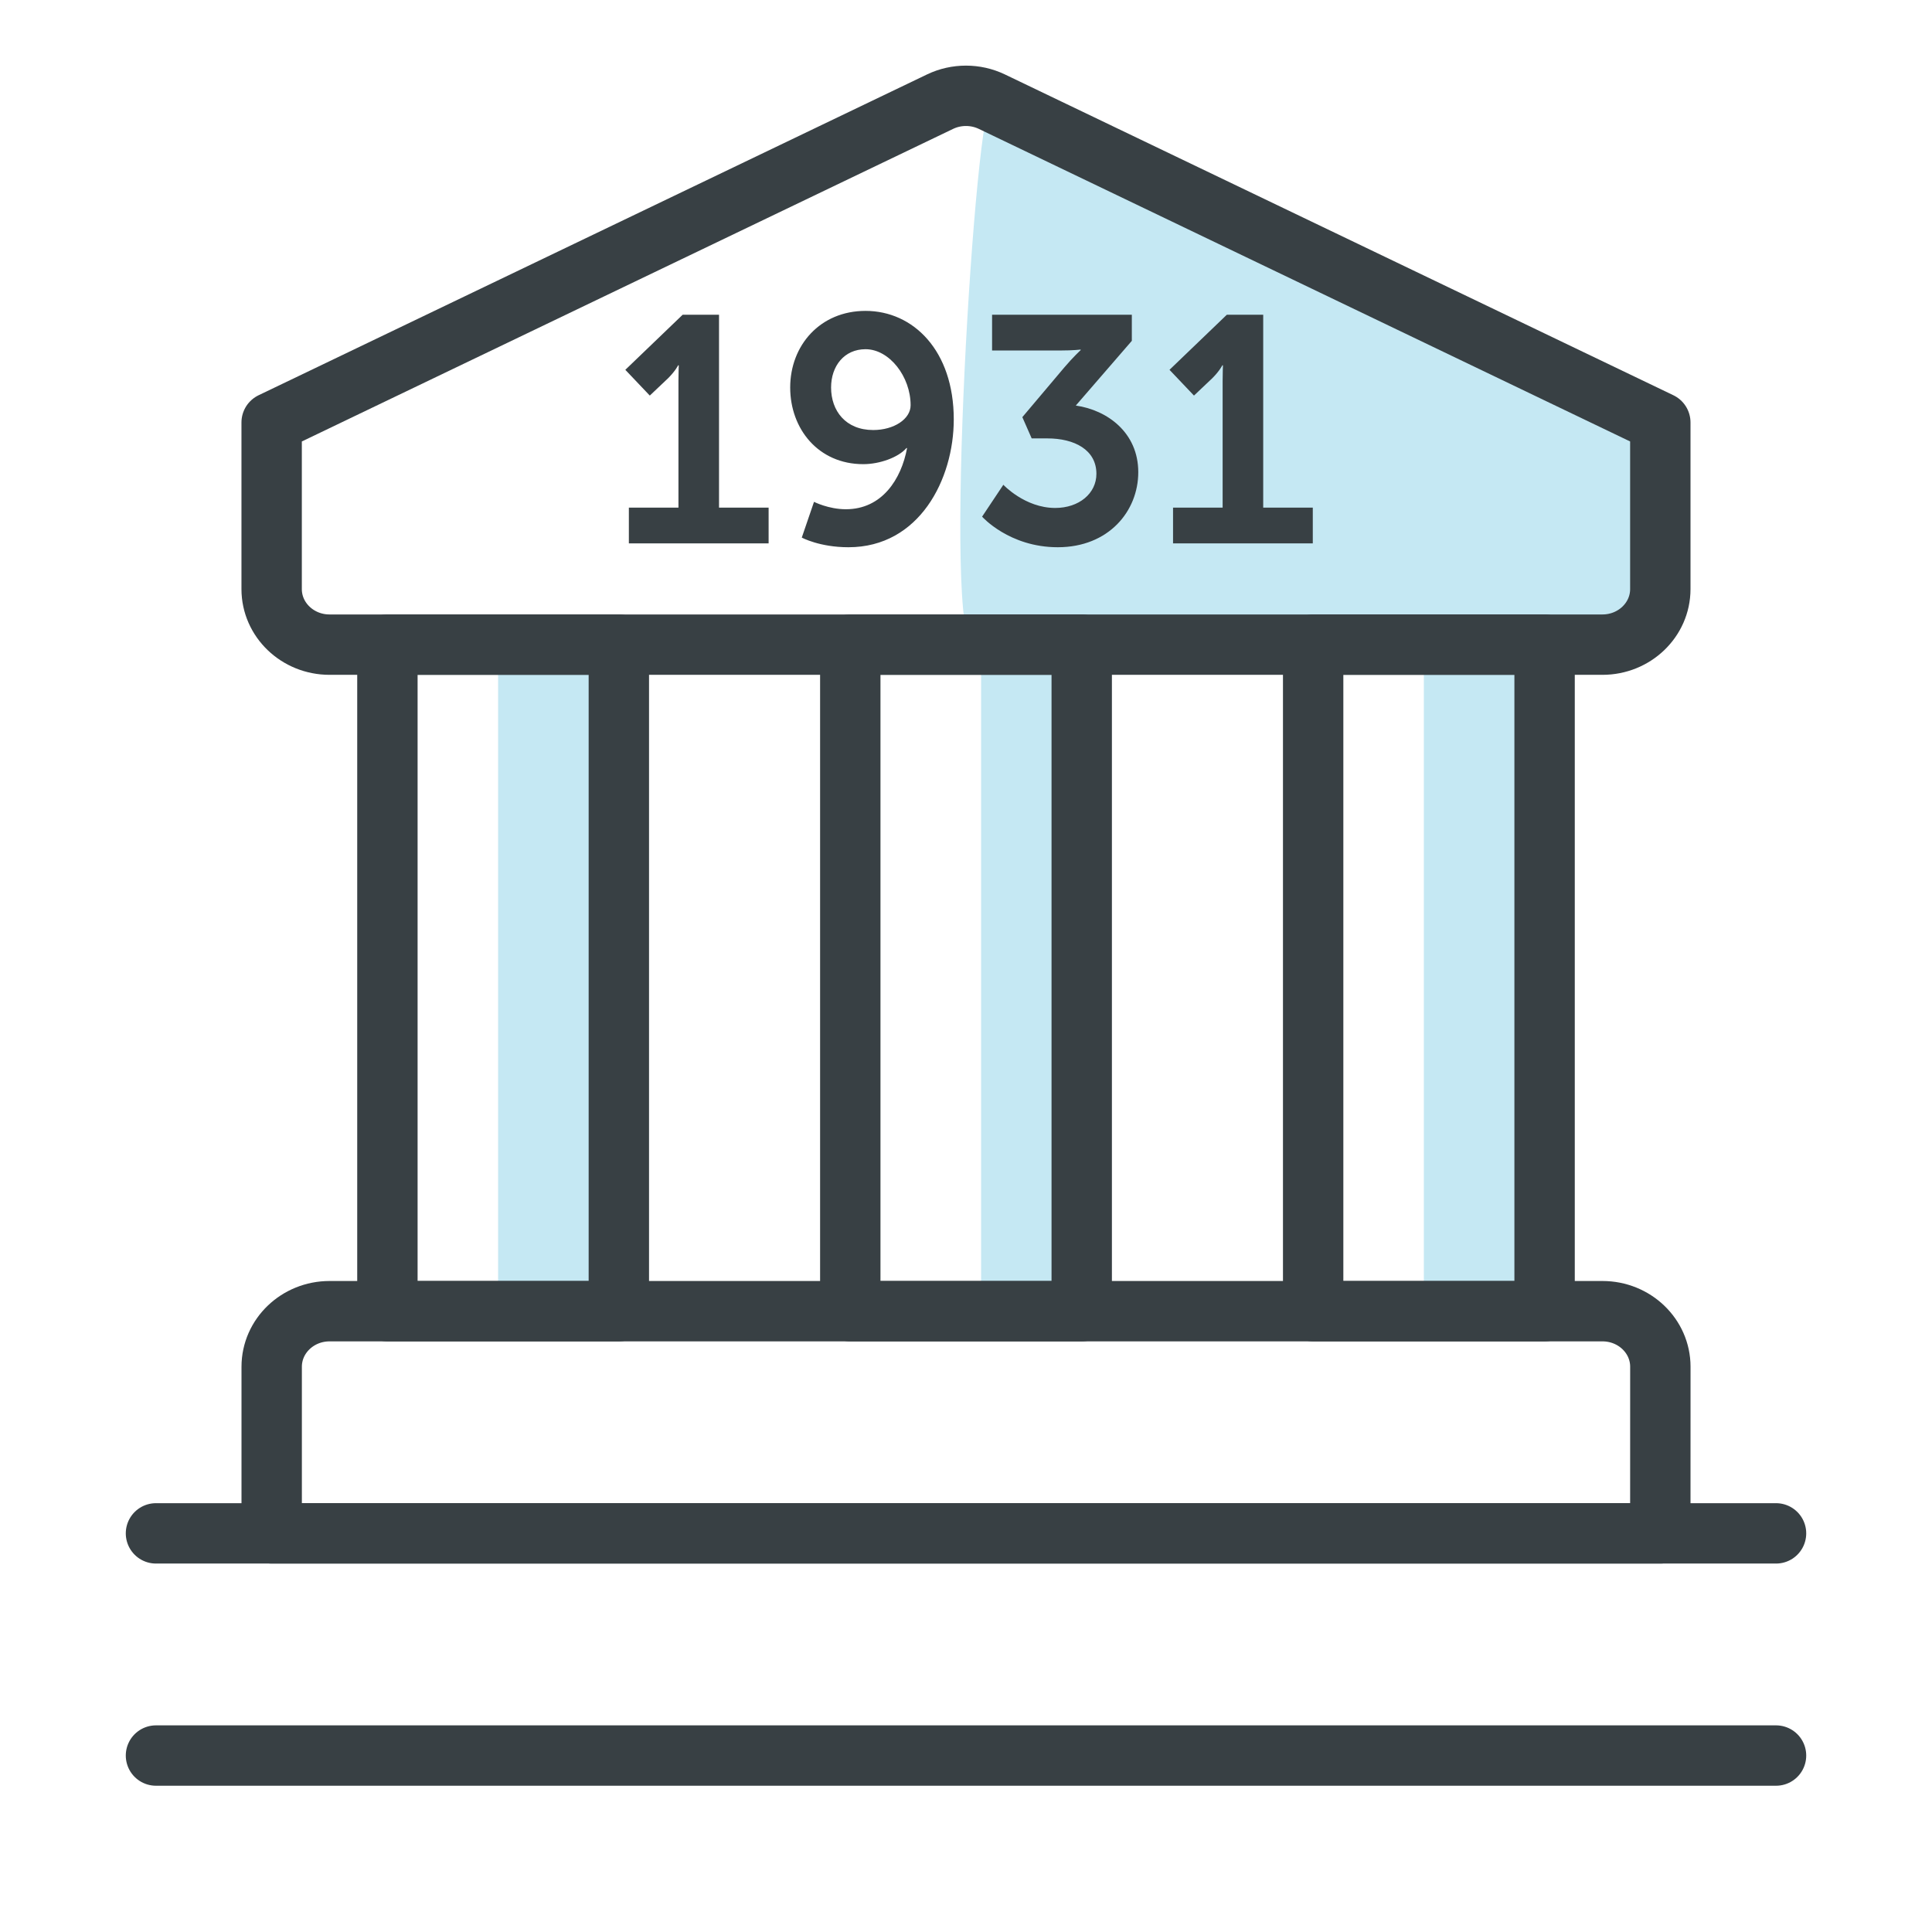<svg height="48" viewBox="0 0 48 48" width="48" xmlns="http://www.w3.org/2000/svg"><g fill="none" fill-rule="evenodd" transform="translate(3 2)"><path d="m38.25 8.496v4.14c0 .762-.644 1.38-1.438 1.38h-15.625c-.794 0 .05-13.684.455-13.491z" fill="#c5e8f3"/><path d="m32.375 14.016h3v16.56h-3z" fill="#c5e8f3"/><path d="m9.375 14.016h3v16.56h-3z" fill="#c5e8f3"/><path d="m21.375 14.016h3v16.56h-3z" fill="#c5e8f3"/><g stroke="#384044" stroke-linecap="round" stroke-linejoin="round" stroke-width="1.5"><path d="m6.625 14.016h5.75v16.56h-5.75z"/><path d="m18.125 14.016h5.75v16.56h-5.75z"/><path d="m29.625 14.016h5.75v16.56h-5.75z"/><path d="m38.25 36.096h-34.5v-4.14c0-.762.644-1.38 1.438-1.38h31.625c.794 0 1.438.618 1.438 1.38z"/><path d="m.875 41.616h40.25"/><path d="m.875 36.096h40.25"/><path d="m38.25 8.496v4.14c0 .762-.644 1.38-1.438 1.38h-31.625c-.794 0-1.438-.618-1.438-1.38v-4.14l16.608-7.971c.404-.193.88-.193 1.284 0z"/></g><path d="m12.624 11.5v-.888h1.232v-3.152c0-.192.008-.384.008-.384h-.016s-.064.136-.248.32l-.456.432-.608-.64 1.424-1.368h.904v4.792h1.232v.888zm5.456.096c-.72 0-1.16-.24-1.16-.24l.304-.888s.36.184.792.184c.896 0 1.376-.744 1.52-1.52h-.016c-.2.232-.664.4-1.072.4-1.12 0-1.816-.88-1.816-1.904 0-1.048.744-1.904 1.872-1.904 1.184 0 2.192.984 2.192 2.696 0 1.488-.856 3.176-2.616 3.176zm.616-2.912c.512 0 .928-.272.928-.616 0-.712-.528-1.392-1.12-1.392-.528 0-.856.416-.856.952 0 .576.36 1.056 1.048 1.056zm2.704 2.152.528-.792s.536.576 1.288.576c.592 0 1.024-.36 1.024-.848 0-.6-.552-.88-1.216-.88h-.392l-.232-.528 1.04-1.232c.224-.264.408-.432.408-.432v-.016s-.168.024-.504.024h-1.696v-.888h3.472v.648l-1.392 1.608c.784.112 1.552.672 1.552 1.656 0 .968-.736 1.864-2 1.864-1.208 0-1.88-.76-1.88-.76zm4.744.664v-.888h1.232v-3.152c0-.192.008-.384.008-.384h-.016s-.064.136-.248.32l-.456.432-.608-.64 1.424-1.368h.904v4.792h1.232v.888z" fill="#384044" fill-rule="nonzero"/></g></svg>